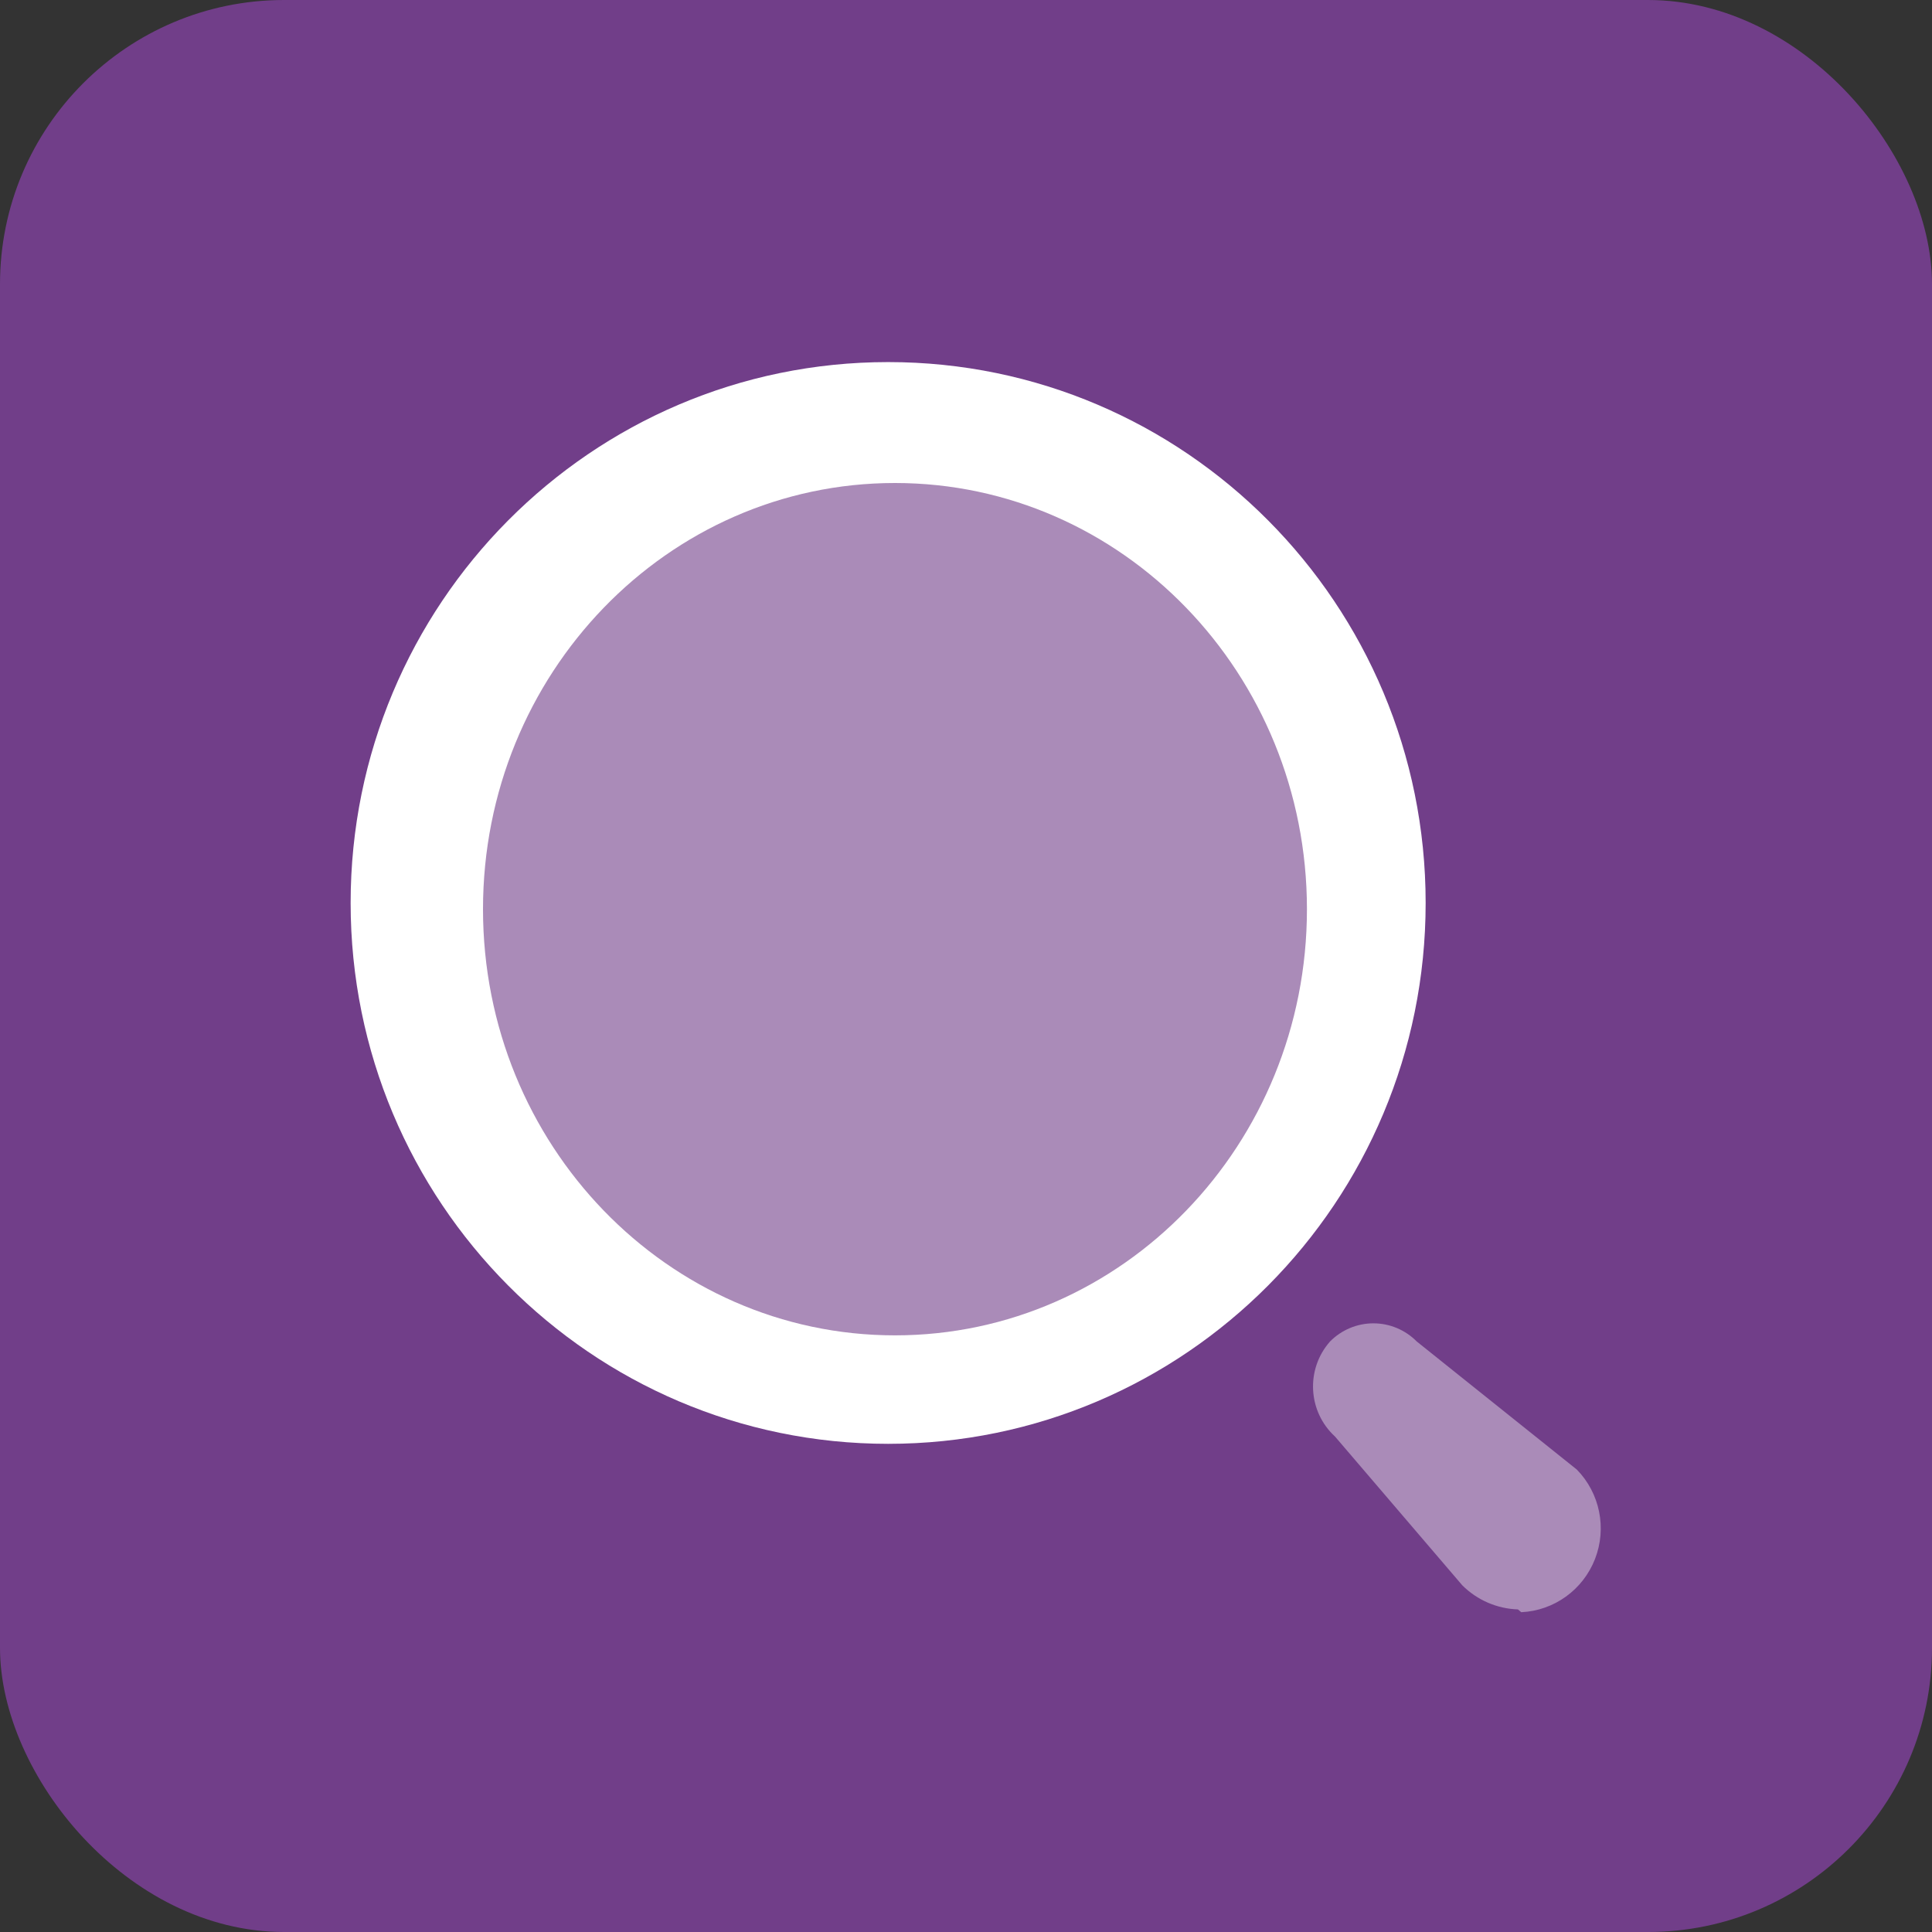 <?xml version="1.0" encoding="UTF-8"?>
<svg xmlns="http://www.w3.org/2000/svg" width="68" height="68" viewBox="0 0 68 68" fill="none">
  <rect x="0" y="0" width="68" height="68" fill="#333333" stroke="none"/>
  <rect width="68" height="68" rx="10" fill="#713E89"></rect>
  <g clip-path="url(#clip0_0_6178)">
    <path d="M31.26 50.818C41.708 50.818 50.178 42.295 50.178 31.781C50.178 21.267 41.708 12.744 31.26 12.744C20.811 12.744 12.341 21.267 12.341 31.781C12.341 42.295 20.811 50.818 31.26 50.818Z" fill="white"></path>
    <path d="M31.5 47C39.508 47 46 40.284 46 32C46 23.716 39.508 17 31.5 17C23.492 17 17 23.716 17 32C17 40.284 23.492 47 31.5 47Z" fill="#AA8BB8"></path>
    <path opacity="0.4" d="M53.426 56.646C52.691 56.622 51.992 56.319 51.469 55.799L46.989 50.562C46.029 49.684 45.95 48.191 46.813 47.216C47.217 46.807 47.766 46.577 48.339 46.577C48.912 46.577 49.461 46.807 49.865 47.216L55.499 51.724C56.311 52.555 56.561 53.788 56.139 54.872C55.716 55.957 54.699 56.69 53.543 56.744L53.426 56.646Z" fill="white"></path>
  </g>
  <defs>
    <clipPath id="clip0_0_6178">
      <rect width="45" height="45" fill="white" transform="translate(12 12)"></rect>
    </clipPath>
  </defs>
</svg>
